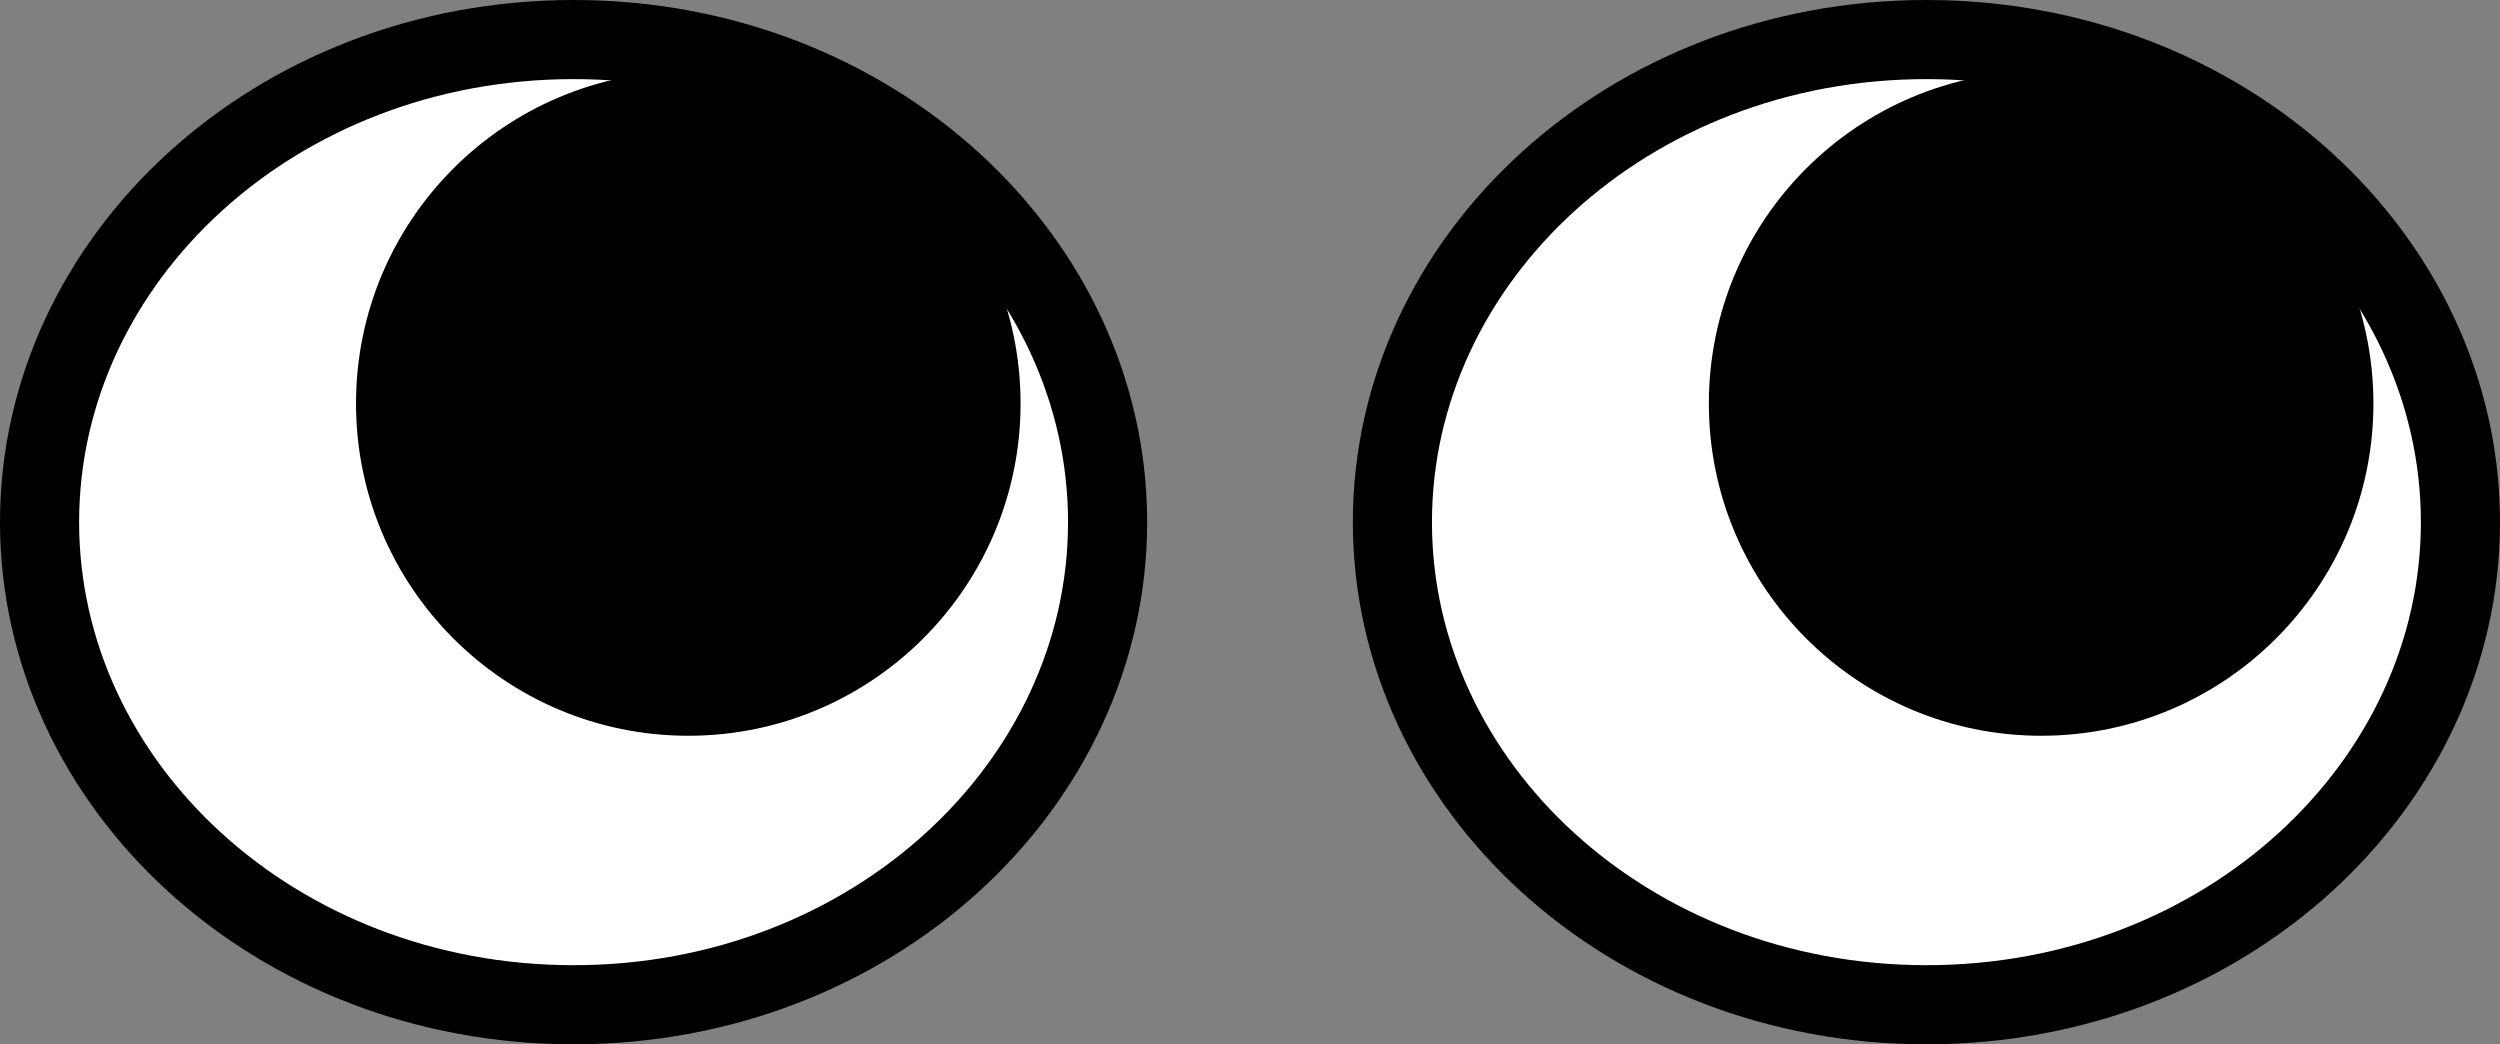<svg width="316" height="132" viewBox="0 0 316 132" fill="none" xmlns="http://www.w3.org/2000/svg">
<rect x="0" y="0" width="316" height="132" fill="#808080" stroke="none"/>
<path d="M311 66C311 99.258 281.232 127 243.5 127C205.768 127 176 99.258 176 66C176 32.742 205.768 5 243.5 5C281.232 5 311 32.742 311 66Z" fill="white" stroke="black" stroke-width="10"/>
<circle cx="258" cy="51" r="42" fill="black"/>
<path d="M140 66C140 99.258 110.232 127 72.5 127C34.768 127 5 99.258 5 66C5 32.742 34.768 5 72.5 5C110.232 5 140 32.742 140 66Z" fill="white" stroke="black" stroke-width="10"/>
<circle cx="87" cy="51" r="42" fill="black"/>
</svg>

